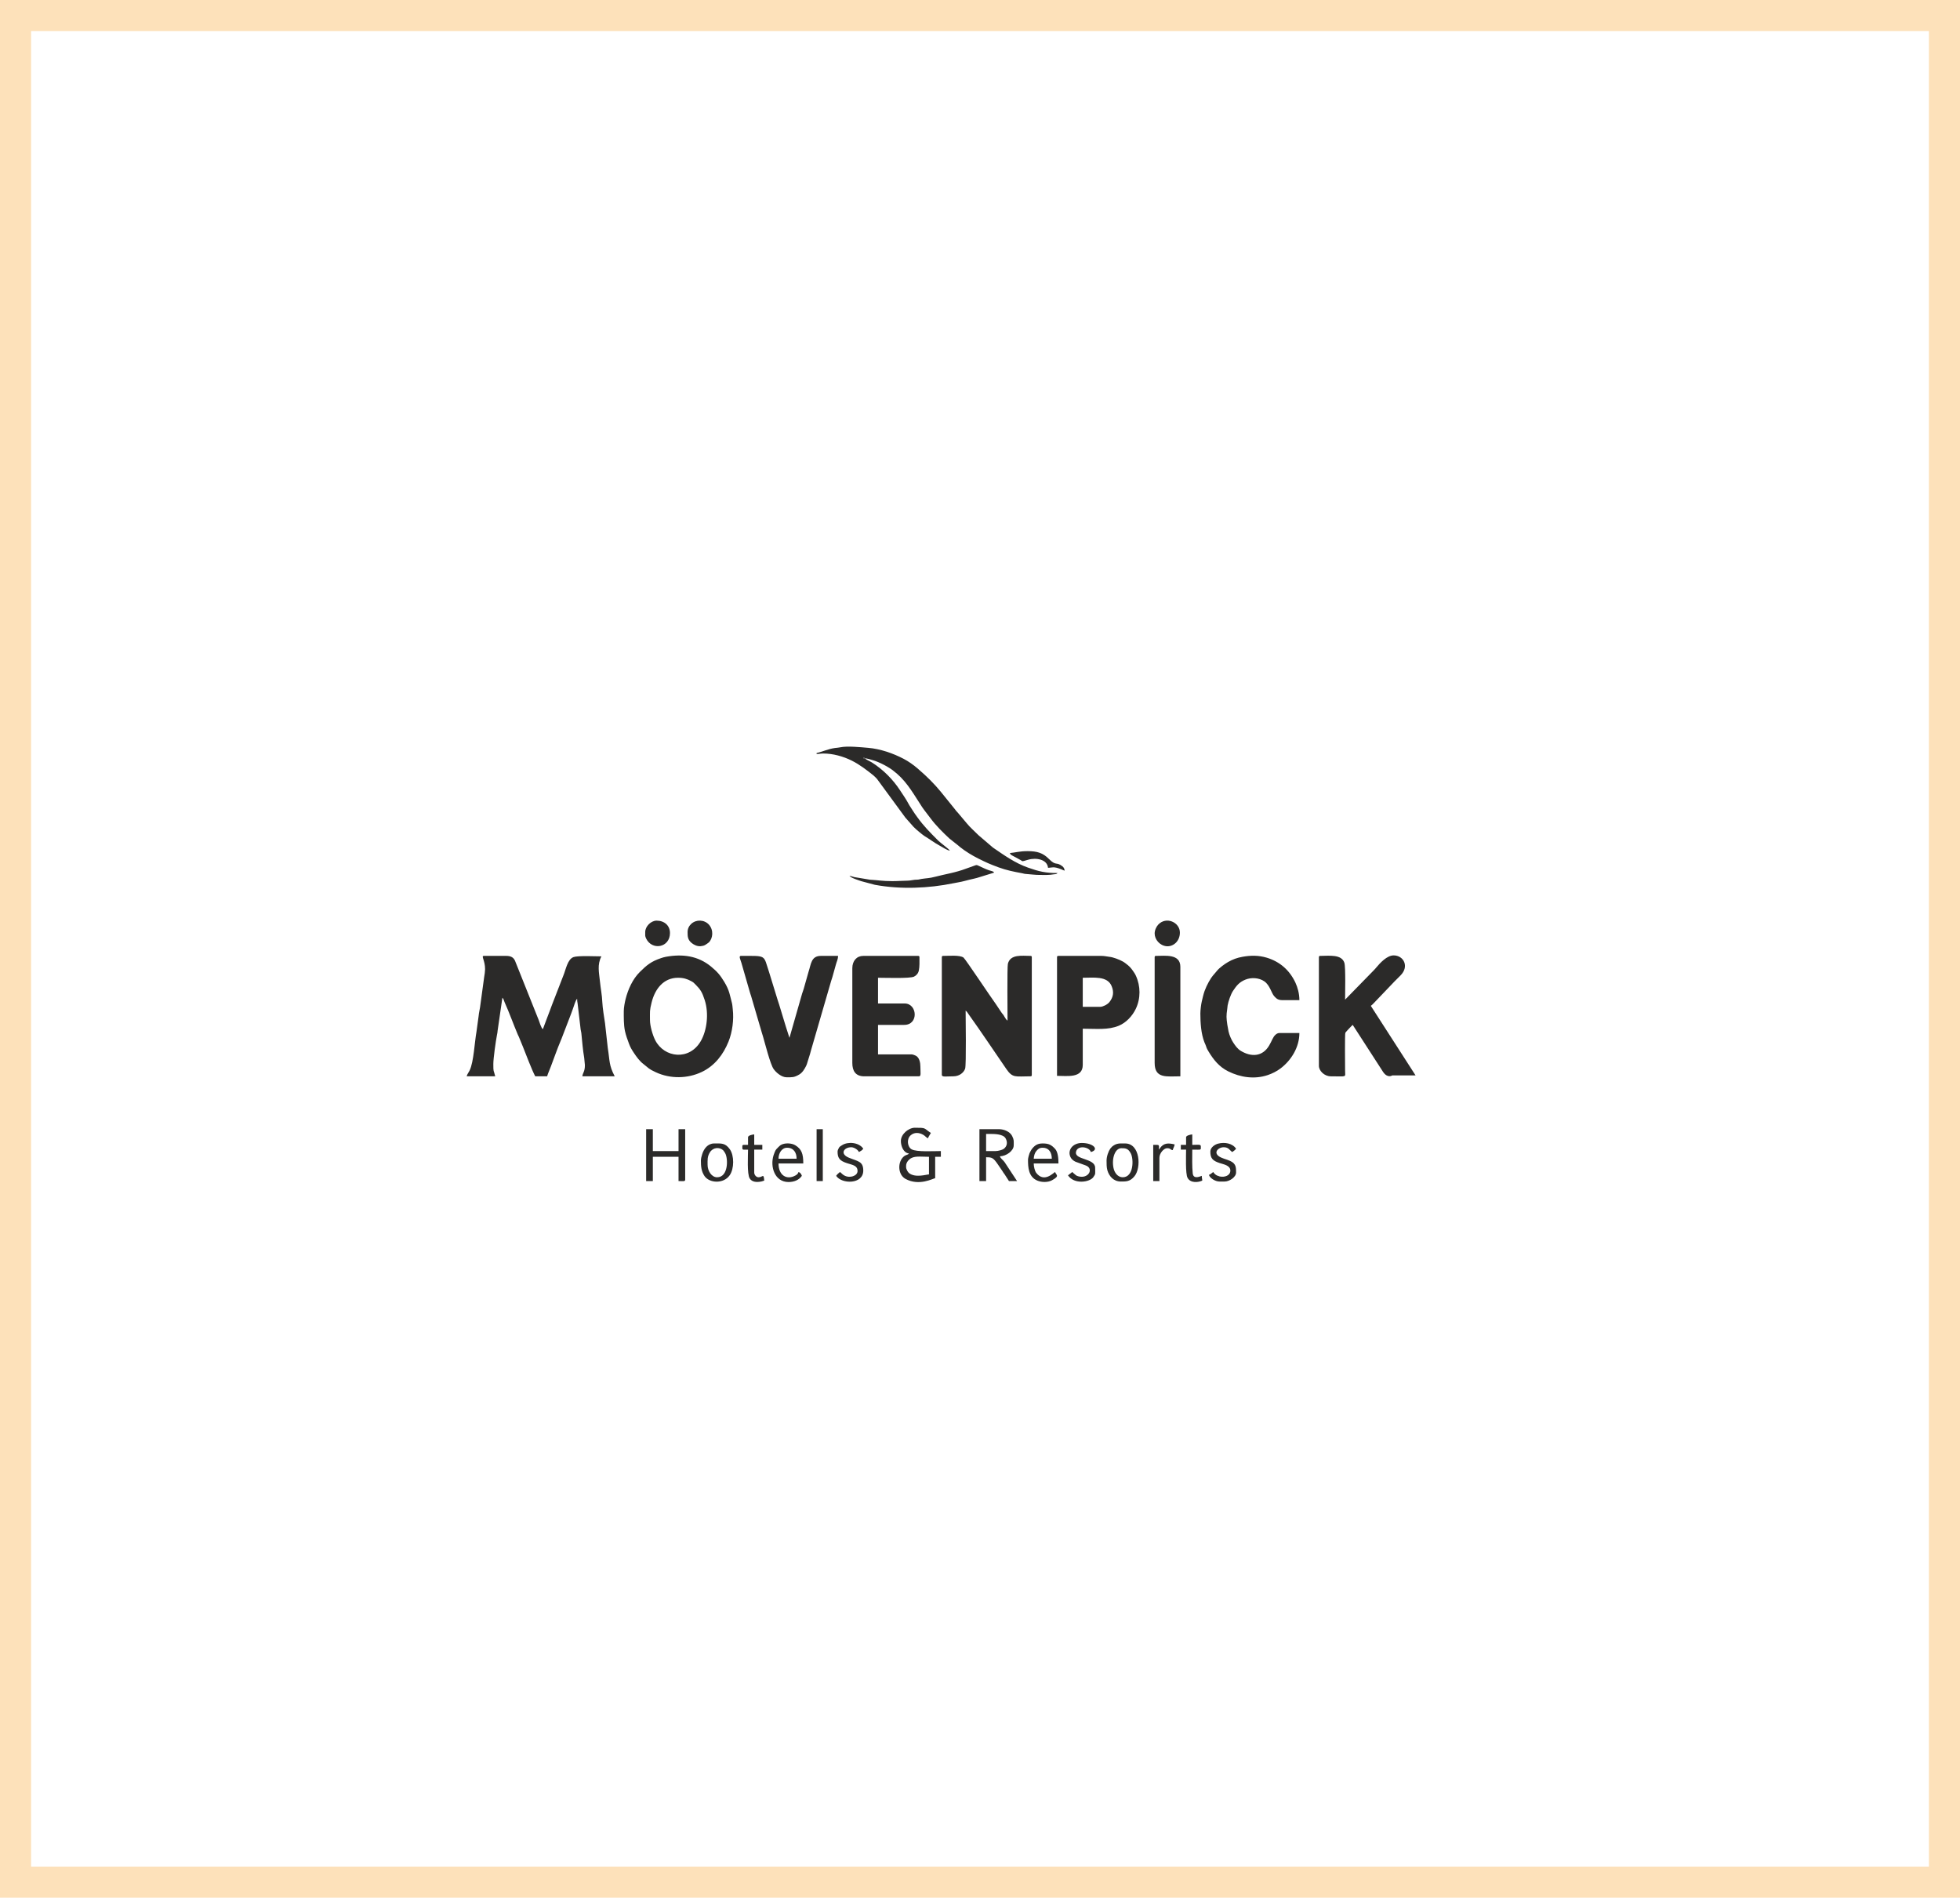 <?xml version="1.0" encoding="UTF-8"?> <svg xmlns="http://www.w3.org/2000/svg" width="63" height="61" viewBox="0 0 63 61" fill="none"> <path fill-rule="evenodd" clip-rule="evenodd" d="M15 34.597H15.918C15.864 34.367 15.857 34.491 15.857 34.199C15.857 34.021 15.936 33.458 15.975 33.262C15.988 33.199 15.989 33.197 15.995 33.129L16.148 32.072C16.187 32.101 16.196 32.164 16.219 32.215C16.371 32.552 16.496 32.908 16.64 33.248C16.652 33.275 16.663 33.293 16.679 33.331C16.725 33.441 16.765 33.539 16.808 33.646C16.904 33.885 17.089 34.38 17.204 34.597H17.586C17.596 34.555 17.625 34.487 17.643 34.44L17.704 34.287C17.81 34.012 17.906 33.726 18.021 33.456L18.043 33.402C18.045 33.398 18.046 33.394 18.048 33.391L18.362 32.573C18.385 32.516 18.396 32.474 18.419 32.415C18.451 32.333 18.491 32.171 18.55 32.103C18.55 32.169 18.556 32.203 18.566 32.256L18.659 33.051C18.662 33.106 18.681 33.157 18.686 33.207C18.713 33.473 18.733 33.747 18.778 34.003L18.8 34.232C18.803 34.449 18.728 34.484 18.719 34.597H19.759C19.569 34.237 19.603 34.106 19.536 33.688L19.447 32.889C19.419 32.717 19.368 32.385 19.361 32.225C19.351 31.983 19.307 31.777 19.283 31.539C19.256 31.268 19.19 31.007 19.331 30.741C19.169 30.741 18.58 30.713 18.436 30.764C18.241 30.833 18.189 31.164 18.109 31.355L17.737 32.315C17.691 32.445 17.646 32.559 17.595 32.693L17.449 33.082C17.391 33.04 17.342 32.854 17.315 32.787L16.555 30.885C16.503 30.765 16.406 30.726 16.27 30.726H15.551C15.457 30.726 15.592 30.869 15.592 31.154C15.592 31.212 15.575 31.346 15.562 31.41L15.443 32.285C15.431 32.412 15.393 32.543 15.383 32.669L15.315 33.167C15.255 33.492 15.228 34.132 15.097 34.404C15.064 34.474 15.016 34.528 15 34.597ZM30.273 30.771V34.551C30.273 34.63 30.424 34.597 30.64 34.597C30.829 34.597 30.973 34.489 31.022 34.351C31.062 34.238 31.038 32.681 31.038 32.485C31.081 32.514 31.107 32.565 31.141 32.612C31.531 33.156 31.961 33.802 32.346 34.361C32.552 34.661 32.638 34.597 33.119 34.597C33.155 34.597 33.165 34.587 33.165 34.551V30.771C33.165 30.736 33.155 30.726 33.119 30.726C32.853 30.726 32.474 30.663 32.396 30.981C32.37 31.085 32.385 32.623 32.385 32.807C32.343 32.778 32.314 32.728 32.284 32.678C32.264 32.645 32.266 32.642 32.243 32.612C32.219 32.583 32.211 32.578 32.189 32.544L32.005 32.269C31.864 32.079 31.025 30.818 30.969 30.779C30.845 30.694 30.513 30.726 30.319 30.726C30.284 30.726 30.273 30.736 30.273 30.771ZM20.892 32.791C20.892 32.506 20.878 32.488 20.946 32.218C21.053 31.793 21.324 31.429 21.795 31.429C21.972 31.429 22.093 31.471 22.21 31.534C22.29 31.577 22.297 31.586 22.357 31.648C22.517 31.809 22.57 31.894 22.652 32.148C22.79 32.577 22.724 33.118 22.527 33.462C22.16 34.102 21.35 34.006 21.06 33.435C20.978 33.273 20.892 32.977 20.892 32.791ZM20.05 32.501C20.05 32.711 20.046 32.937 20.087 33.137C20.119 33.288 20.172 33.423 20.22 33.555C20.261 33.666 20.311 33.749 20.375 33.844C20.459 33.97 20.556 34.106 20.678 34.199C20.863 34.342 20.833 34.352 21.083 34.468C21.546 34.682 22.099 34.675 22.557 34.457C22.974 34.259 23.25 33.896 23.417 33.48C23.541 33.17 23.592 32.775 23.553 32.441C23.547 32.383 23.54 32.29 23.526 32.239C23.458 31.985 23.448 31.838 23.282 31.564C23.145 31.337 23.053 31.232 22.849 31.064C22.433 30.725 21.942 30.658 21.41 30.754C21.345 30.765 21.295 30.782 21.242 30.8C20.93 30.904 20.784 31.027 20.567 31.242C20.336 31.47 20.188 31.799 20.108 32.115C20.085 32.208 20.05 32.383 20.05 32.501ZM43.235 32.133C43.235 31.966 43.256 31.085 43.212 30.948C43.12 30.666 42.724 30.726 42.439 30.726C42.404 30.726 42.393 30.736 42.393 30.771V34.261C42.393 34.418 42.567 34.597 42.776 34.597C43.311 34.597 43.236 34.641 43.235 34.414C43.234 34.245 43.224 33.243 43.243 33.197C43.25 33.179 43.457 32.96 43.48 32.944L44.459 34.46C44.604 34.669 44.748 34.569 44.752 34.568L45.5 34.567L44.062 32.332C44.099 32.307 44.123 32.279 44.157 32.245L44.823 31.548C44.89 31.48 44.947 31.424 45.014 31.357C45.31 31.063 45.113 30.71 44.796 30.71C44.582 30.71 44.361 30.951 44.23 31.108L44.209 31.133C44.19 31.155 44.185 31.161 44.165 31.181L43.235 32.133ZM38.583 32.577C38.583 32.874 38.605 33.227 38.713 33.502C38.728 33.539 38.733 33.545 38.746 33.577C38.79 33.679 38.759 33.655 38.846 33.799C39.007 34.064 39.185 34.291 39.478 34.437C39.872 34.633 40.322 34.7 40.747 34.558C40.89 34.51 41.039 34.436 41.16 34.344C41.507 34.082 41.766 33.658 41.766 33.205H41.123C41.071 33.205 41.028 33.234 40.997 33.262C40.914 33.334 40.884 33.457 40.793 33.609C40.577 33.973 40.215 33.978 39.888 33.782C39.776 33.715 39.708 33.615 39.639 33.511C39.581 33.425 39.513 33.268 39.489 33.155L39.449 32.936C39.418 32.711 39.414 32.657 39.447 32.431C39.452 32.397 39.453 32.355 39.459 32.321C39.482 32.189 39.558 31.964 39.632 31.852C39.747 31.678 39.839 31.566 40.034 31.488C40.218 31.414 40.466 31.424 40.64 31.545C40.821 31.671 40.867 31.926 40.958 32.023C41.033 32.103 41.079 32.149 41.23 32.149H41.766C41.766 31.935 41.708 31.737 41.639 31.587C41.452 31.187 41.139 30.91 40.714 30.783C40.451 30.705 40.206 30.708 39.943 30.754C39.768 30.785 39.622 30.837 39.471 30.925C39.365 30.986 39.196 31.108 39.12 31.202C39.002 31.35 38.97 31.354 38.853 31.562C38.802 31.654 38.755 31.754 38.718 31.856C38.681 31.959 38.656 32.077 38.628 32.194C38.607 32.282 38.583 32.471 38.583 32.577ZM35.369 32.363H34.803V31.429C35.149 31.429 35.592 31.364 35.73 31.695C35.811 31.887 35.787 32.051 35.66 32.211C35.597 32.291 35.446 32.363 35.369 32.363ZM33.976 30.771V34.582C34.303 34.582 34.803 34.665 34.803 34.23V33.067C35.237 33.067 35.616 33.114 35.962 32.971C36.195 32.874 36.395 32.663 36.507 32.429C36.668 32.094 36.664 31.694 36.509 31.36C36.492 31.324 36.481 31.303 36.46 31.272C36.402 31.185 36.342 31.096 36.259 31.029C36.203 30.985 36.154 30.942 36.091 30.907C35.98 30.844 35.785 30.769 35.66 30.756C35.564 30.746 35.506 30.726 35.4 30.726H34.022C33.987 30.726 33.976 30.736 33.976 30.771ZM25.284 34.628C25.46 34.628 25.522 34.637 25.687 34.541C25.789 34.483 25.86 34.366 25.912 34.261C25.935 34.214 25.94 34.188 25.956 34.136C25.983 34.047 26.01 33.97 26.036 33.88C26.06 33.797 26.083 33.701 26.11 33.618C26.122 33.581 26.136 33.529 26.148 33.487L26.716 31.53C26.733 31.469 26.739 31.46 26.757 31.402L26.867 31.008C26.892 30.909 26.937 30.84 26.937 30.726H26.386C26.068 30.726 26.07 30.999 25.99 31.233L25.838 31.77C25.823 31.831 25.799 31.879 25.781 31.942L25.376 33.358C25.374 33.355 25.372 33.345 25.371 33.347L25.263 33.011C25.226 32.885 25.193 32.782 25.156 32.659L25.049 32.307C25.029 32.24 25.012 32.193 24.993 32.134L24.723 31.256C24.529 30.683 24.664 30.726 23.815 30.726C23.735 30.726 23.8 30.843 23.832 30.953L24.099 31.88C24.114 31.943 24.122 31.947 24.14 32.008L24.41 32.931C24.426 32.992 24.432 32.997 24.449 33.061C24.475 33.162 24.498 33.224 24.526 33.32C24.596 33.56 24.758 34.204 24.864 34.359C24.937 34.466 25.115 34.628 25.284 34.628ZM27.396 31.123V34.169C27.396 34.428 27.504 34.597 27.779 34.597H29.538C29.613 34.597 29.584 34.486 29.584 34.291C29.584 34.158 29.552 33.992 29.436 33.934C29.409 33.921 29.34 33.893 29.309 33.893H28.222V32.944H29.064C29.537 32.944 29.486 32.256 29.079 32.256H28.222V31.429C28.466 31.429 29.241 31.458 29.379 31.393C29.458 31.355 29.516 31.284 29.534 31.196C29.561 31.066 29.554 30.91 29.554 30.771C29.554 30.736 29.543 30.726 29.508 30.726H27.748C27.539 30.726 27.396 30.884 27.396 31.123ZM27.794 24.375C27.716 24.375 27.768 24.375 27.748 24.359C27.829 24.359 27.771 24.359 27.794 24.375ZM27.794 24.375C27.882 24.377 27.97 24.413 28.042 24.432C28.253 24.488 28.599 24.668 28.754 24.807C28.788 24.837 28.805 24.847 28.838 24.876C29.182 25.175 29.396 25.575 29.645 25.951C29.667 25.983 29.685 26.008 29.709 26.04L29.914 26.309C30.088 26.542 30.308 26.759 30.521 26.957L30.778 27.16C30.814 27.185 30.824 27.201 30.861 27.23C31.035 27.368 31.244 27.496 31.444 27.596C31.713 27.73 31.804 27.771 32.094 27.879C32.342 27.971 32.592 28.022 32.853 28.069C32.913 28.08 32.915 28.089 32.982 28.093C33.144 28.103 33.253 28.124 33.425 28.124C33.572 28.124 33.724 28.131 33.866 28.105C33.928 28.093 33.959 28.107 33.992 28.063C33.608 28.063 33.4 28.014 33.047 27.89C32.627 27.743 32.278 27.492 31.917 27.245L31.455 26.85C31.343 26.736 31.175 26.59 31.082 26.473L30.789 26.125C30.768 26.099 30.757 26.093 30.737 26.069C30.716 26.045 30.716 26.041 30.697 26.016L30.239 25.449C30.033 25.197 29.79 24.956 29.539 24.741L29.491 24.698C29.356 24.583 29.203 24.474 29.046 24.392C28.7 24.211 28.293 24.071 27.901 24.038C27.674 24.019 27.236 23.973 27.012 24.021C26.948 24.035 26.909 24.034 26.836 24.044C26.609 24.076 26.452 24.159 26.248 24.206V24.237C26.336 24.237 26.365 24.221 26.462 24.221C26.774 24.221 27.104 24.312 27.381 24.451C27.632 24.577 27.855 24.748 28.072 24.923C28.108 24.953 28.155 25 28.188 25.036L29.101 26.281C29.103 26.284 29.106 26.287 29.108 26.289L29.28 26.484C29.384 26.614 29.509 26.712 29.637 26.816L29.707 26.868C29.875 26.969 30.041 27.096 30.214 27.188C30.291 27.229 30.447 27.336 30.533 27.343C30.491 27.28 30.236 27.1 30.154 27.018C29.896 26.759 29.693 26.557 29.484 26.266C29.432 26.194 29.383 26.128 29.34 26.057C29.293 25.978 29.243 25.915 29.199 25.831C29.123 25.686 29.015 25.534 28.927 25.399C28.7 25.051 28.378 24.73 28.026 24.509C27.956 24.465 27.856 24.429 27.794 24.375ZM37.114 30.771V34.169C37.114 34.681 37.508 34.597 37.94 34.597V31.078C37.94 30.652 37.451 30.726 37.16 30.726C37.124 30.726 37.114 30.736 37.114 30.771ZM28.681 28.323C28.36 28.323 28.242 28.293 27.962 28.277L27.464 28.194C27.405 28.18 27.367 28.16 27.304 28.154C27.351 28.219 27.587 28.292 27.685 28.325L28.119 28.441C28.948 28.594 29.847 28.555 30.647 28.391C30.774 28.365 30.875 28.352 30.991 28.321C31.097 28.293 31.205 28.265 31.322 28.24C31.441 28.214 31.527 28.178 31.642 28.146L31.876 28.074C31.91 28.063 31.928 28.061 31.956 28.047C31.923 28.002 31.879 28.003 31.786 27.973C31.658 27.931 31.525 27.856 31.433 27.819C31.392 27.803 31.387 27.804 31.345 27.817L31.062 27.918C30.716 28.051 30.367 28.101 30.057 28.183C29.875 28.232 29.775 28.228 29.621 28.252C29.593 28.257 29.535 28.271 29.519 28.273C29.478 28.279 29.444 28.275 29.403 28.279C29.331 28.286 29.258 28.307 29.172 28.308C28.996 28.31 28.866 28.323 28.681 28.323ZM32.002 37H31.696V36.449C31.859 36.449 32.078 36.439 32.221 36.505C32.265 36.525 32.3 36.551 32.322 36.589C32.398 36.723 32.368 36.856 32.257 36.933C32.21 36.965 32.078 37 32.002 37ZM31.482 37.964H31.696V37.199C31.879 37.199 31.923 37.206 32.076 37.431L32.219 37.641C32.234 37.662 32.238 37.673 32.254 37.697C32.271 37.722 32.277 37.728 32.293 37.75C32.318 37.785 32.331 37.814 32.359 37.853C32.388 37.894 32.405 37.925 32.431 37.964H32.691L32.29 37.355C32.247 37.29 32.159 37.241 32.14 37.168C32.343 37.164 32.584 36.994 32.584 36.816C32.584 36.679 32.597 36.642 32.533 36.515C32.465 36.379 32.279 36.296 32.109 36.296H31.482V37.964ZM29.125 37.52C29.125 37.449 29.122 37.422 29.158 37.354C29.176 37.319 29.196 37.301 29.228 37.271C29.364 37.141 29.585 37.184 29.86 37.184V37.75C29.778 37.752 29.418 37.87 29.216 37.705C29.181 37.676 29.125 37.581 29.125 37.52ZM28.957 36.679C28.957 36.837 29.04 37.062 29.217 37.077C29.172 37.138 29.107 37.104 29.014 37.21C28.85 37.396 28.868 37.763 29.104 37.893C29.544 38.136 29.996 37.877 30.059 37.872V37.184H30.242V37C30.01 37 29.464 37.034 29.303 36.944C29.169 36.87 29.134 36.62 29.266 36.498C29.387 36.387 29.545 36.402 29.677 36.478C29.743 36.516 29.774 36.572 29.829 36.587C29.843 36.535 29.895 36.468 29.921 36.418C29.679 36.257 29.783 36.25 29.401 36.25C29.289 36.25 29.167 36.323 29.104 36.382C29.023 36.458 28.957 36.557 28.957 36.679ZM20.769 37.964H20.984V37.184H21.81V37.964C21.959 37.964 22.024 37.985 22.024 37.918V36.296H21.81V37H20.984V36.296H20.769V37.964ZM23.05 37.842C22.869 37.842 22.744 37.633 22.744 37.444C22.744 37.287 22.732 37.179 22.817 37.042C22.921 36.874 23.123 36.871 23.236 36.967C23.257 36.984 23.292 37.038 23.307 37.064C23.409 37.237 23.414 37.842 23.05 37.842ZM22.529 37.306C22.529 37.485 22.54 37.648 22.645 37.803C22.801 38.032 23.258 38.064 23.457 37.774C23.601 37.564 23.602 37.143 23.459 36.942C23.311 36.735 23.189 36.755 22.958 36.755C22.749 36.755 22.625 36.924 22.57 37.101C22.551 37.161 22.529 37.238 22.529 37.306ZM36.088 37.842C35.93 37.842 35.822 37.698 35.791 37.542C35.727 37.233 35.843 36.908 36.042 36.908C36.169 36.908 36.261 36.908 36.348 37.077C36.444 37.261 36.442 37.842 36.088 37.842ZM35.568 37.306C35.568 37.41 35.567 37.521 35.594 37.617C35.65 37.81 35.795 37.979 36.027 37.979C36.198 37.979 36.324 37.983 36.467 37.807C36.689 37.534 36.648 36.755 36.165 36.755C35.985 36.755 35.889 36.739 35.746 36.856L35.688 36.921C35.631 37.002 35.568 37.17 35.568 37.306ZM25.299 36.893C25.516 36.893 25.605 37.058 25.605 37.245H25.024C25.024 37.081 25.119 36.893 25.299 36.893ZM25.345 37.995C25.52 37.995 25.681 37.934 25.774 37.796C25.759 37.742 25.722 37.688 25.667 37.673C25.652 37.727 25.613 37.76 25.565 37.786C25.288 37.938 25.024 37.784 25.024 37.398H25.82C25.82 37.086 25.765 36.937 25.563 36.813C25.443 36.74 25.219 36.729 25.092 36.808C25.063 36.827 24.974 36.915 24.951 36.943C24.919 36.981 24.883 37.075 24.865 37.132C24.747 37.501 24.9 37.995 25.345 37.995ZM33.517 36.893C33.714 36.893 33.808 37.043 33.808 37.245H33.227C33.235 37.148 33.257 37.065 33.307 37.004C33.361 36.938 33.404 36.893 33.517 36.893ZM33.043 37.275C33.043 37.519 33.054 37.83 33.347 37.951C33.483 38.007 33.681 38.011 33.813 37.939C34.082 37.792 33.941 37.772 33.915 37.673C33.867 37.686 33.568 38.036 33.307 37.7C33.262 37.641 33.227 37.498 33.227 37.398H34.022C34.022 37.237 34.006 37.026 33.912 36.927C33.794 36.802 33.714 36.755 33.517 36.755C33.363 36.755 33.278 36.802 33.185 36.912C33.151 36.952 33.116 37.014 33.093 37.066C33.078 37.1 33.043 37.234 33.043 37.275ZM37.114 30.006C37.114 30.2 37.279 30.397 37.5 30.416C37.706 30.433 37.925 30.262 37.925 29.976C37.925 29.646 37.485 29.446 37.228 29.722C37.171 29.783 37.114 29.897 37.114 30.006ZM22.101 29.96C22.101 30.095 22.101 30.208 22.236 30.315C22.302 30.368 22.41 30.425 22.523 30.414C22.586 30.408 22.627 30.397 22.667 30.374C22.69 30.36 22.766 30.311 22.785 30.292C22.917 30.161 22.943 29.893 22.785 29.72C22.638 29.558 22.377 29.55 22.219 29.696C22.146 29.763 22.101 29.854 22.101 29.96ZM20.739 29.96C20.739 30.058 20.73 30.087 20.766 30.163C20.956 30.565 21.535 30.463 21.535 29.991C21.535 29.747 21.351 29.593 21.106 29.593C20.924 29.593 20.739 29.778 20.739 29.96ZM34.772 37.826C34.699 37.826 34.633 37.808 34.589 37.781L34.514 37.718C34.511 37.715 34.508 37.712 34.506 37.71L34.466 37.673L34.328 37.78C34.528 38.079 35.021 38.003 35.14 37.842C35.224 37.73 35.201 37.724 35.201 37.536C35.201 37.23 34.55 37.285 34.584 37.038C34.617 36.795 35.018 36.861 35.063 37.031C35.343 36.956 35.147 36.74 34.772 36.74C34.477 36.74 34.303 36.973 34.409 37.195C34.44 37.26 34.501 37.31 34.568 37.342L34.893 37.46C35.139 37.547 35.025 37.826 34.772 37.826ZM38.904 37.015C38.904 37.233 38.977 37.311 39.206 37.386C39.326 37.426 39.547 37.459 39.547 37.627C39.547 37.784 39.37 37.851 39.205 37.816L39.115 37.784C39.061 37.756 39.026 37.719 38.996 37.673C38.954 37.701 38.91 37.751 38.858 37.765C38.886 37.868 39.063 37.979 39.195 37.979H39.363C39.517 37.979 39.731 37.838 39.731 37.689C39.731 37.487 39.724 37.373 39.45 37.281C39.372 37.255 39.319 37.239 39.248 37.207C38.961 37.075 39.147 36.877 39.333 36.877C39.496 36.877 39.516 36.969 39.608 37.031C39.652 37.001 39.701 36.967 39.731 36.923C39.613 36.747 39.361 36.707 39.154 36.761C39.046 36.788 38.904 36.885 38.904 37.015ZM26.922 37.015C26.922 37.221 26.983 37.31 27.222 37.388C27.407 37.449 27.564 37.461 27.564 37.643C27.564 37.799 27.312 37.884 27.134 37.782C27.064 37.742 27.055 37.711 26.998 37.673C26.953 37.712 26.911 37.743 26.876 37.796C27.058 38.068 27.748 38.073 27.748 37.627C27.748 37.319 27.564 37.331 27.278 37.21C26.991 37.089 27.122 36.877 27.365 36.877C27.431 36.877 27.559 36.934 27.61 37.031C27.666 37.001 27.714 36.974 27.748 36.923C27.607 36.713 27.247 36.692 27.068 36.81C27.032 36.833 26.997 36.851 26.973 36.883C26.954 36.91 26.922 36.976 26.922 37.015ZM24.044 36.556V36.801C23.841 36.801 23.861 36.781 23.861 36.908C23.861 36.972 23.914 36.954 24.044 36.954C24.044 37.149 24.008 37.736 24.098 37.88C24.174 38.003 24.334 38.004 24.458 37.98C24.522 37.968 24.511 37.961 24.565 37.949C24.544 37.699 24.521 37.842 24.381 37.842C24.309 37.842 24.243 37.767 24.243 37.689V36.954H24.503V36.801H24.243V36.464C24.185 36.469 24.044 36.496 24.044 36.556ZM38.124 36.556V36.801H37.955V36.954H38.124C38.124 37.135 38.101 37.725 38.17 37.857C38.266 38.041 38.523 38.007 38.644 37.949C38.642 37.881 38.629 37.877 38.629 37.796C38.594 37.804 38.362 37.927 38.338 37.719C38.313 37.491 38.323 37.193 38.323 36.954C38.63 36.954 38.598 36.98 38.598 36.847C38.598 36.775 38.504 36.801 38.323 36.801V36.464C38.266 36.469 38.124 36.5 38.124 36.556ZM32.461 27.42C32.478 27.483 32.535 27.498 32.645 27.558L32.803 27.645C32.889 27.692 32.82 27.7 33.044 27.636C33.312 27.558 33.664 27.628 33.686 27.894C33.82 27.894 33.853 27.837 34.123 27.947C34.169 27.965 34.173 27.975 34.221 27.986C34.216 27.924 34.188 27.876 34.148 27.845C33.94 27.686 33.955 27.851 33.712 27.607C33.52 27.414 33.334 27.359 33.028 27.359C32.771 27.359 32.633 27.406 32.461 27.42ZM26.248 37.964H26.447V36.296H26.248V37.964ZM37.251 36.954C37.251 36.783 37.285 36.801 37.068 36.801V37.964H37.267V37.214C37.267 37.067 37.411 36.908 37.512 36.908C37.641 36.908 37.607 36.962 37.695 36.969C37.713 36.893 37.751 36.853 37.756 36.786C37.555 36.739 37.404 36.729 37.276 36.918C37.256 36.949 37.275 36.927 37.251 36.954Z" fill="#2B2A29"></path> <rect x="0.5" y="0.5" width="62" height="60" stroke="#FDE1BA"></rect> </svg> 
